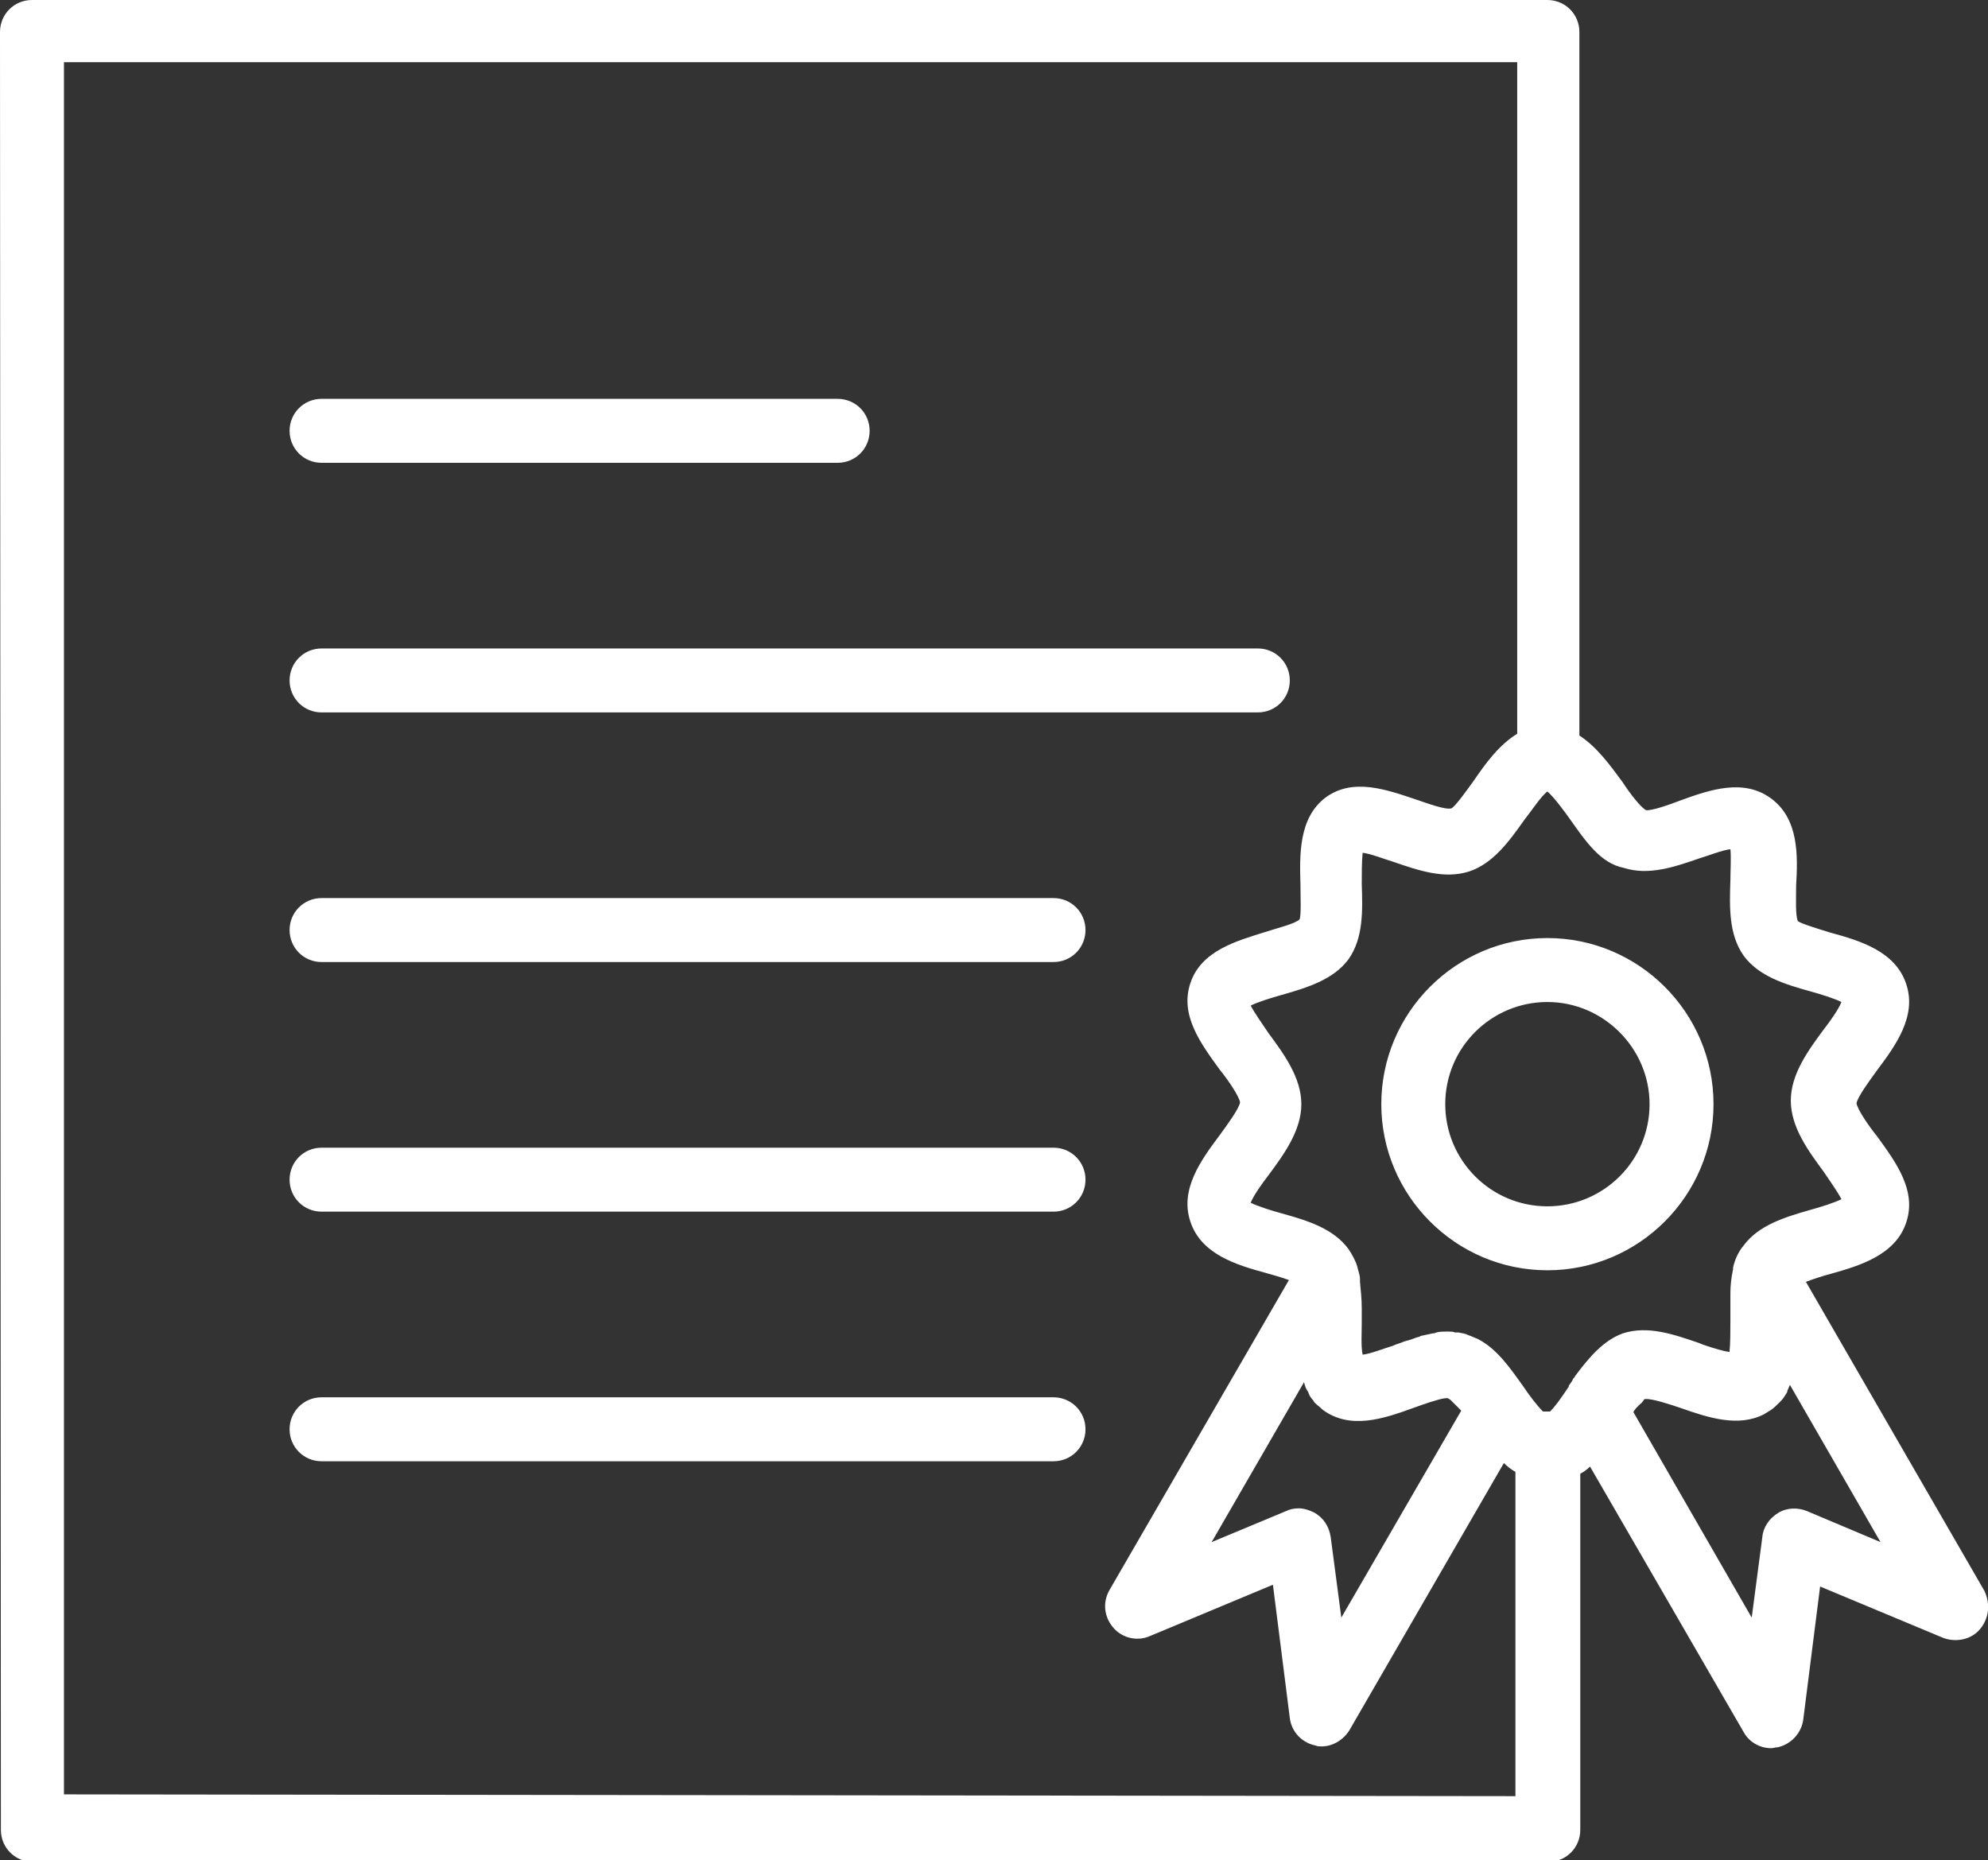 <?xml version="1.0" encoding="UTF-8"?> <svg xmlns="http://www.w3.org/2000/svg" xmlns:xlink="http://www.w3.org/1999/xlink" version="1.1" id="Calque_1" x="0px" y="0px" width="223.8px" height="209.4px" viewBox="0 0 223.8 209.4" style="enable-background:new 0 0 223.8 209.4;" xml:space="preserve"><rect x="0" y="0" width="223.8" height="209.4" fill="#333333" stroke="none"/> <style type="text/css"> .st0{fill:#FFFFFF;} </style> <path class="st0" d="M32.6,48.5c0-2,1.6-3.6,3.6-3.6h58.1c2,0,3.6,1.6,3.6,3.6s-1.6,3.6-3.6,3.6H36.2C34.2,52.1,32.6,50.5,32.6,48.5 L32.6,48.5z M36.2,80.2h105.4c2,0,3.6-1.6,3.6-3.6s-1.6-3.6-3.6-3.6H36.2c-2,0-3.6,1.6-3.6,3.6C32.6,78.6,34.2,80.2,36.2,80.2 L36.2,80.2z M118.6,101.1H36.2c-2,0-3.6,1.6-3.6,3.6s1.6,3.6,3.6,3.6h82.4c2,0,3.6-1.6,3.6-3.6S120.6,101.1,118.6,101.1L118.6,101.1 z M118.6,129.2H36.2c-2,0-3.6,1.6-3.6,3.6s1.6,3.6,3.6,3.6h82.4c2,0,3.6-1.6,3.6-3.6C122.2,130.8,120.6,129.2,118.6,129.2 L118.6,129.2z M118.6,157.3H36.2c-2,0-3.6,1.6-3.6,3.6s1.6,3.6,3.6,3.6h82.4c2,0,3.6-1.6,3.6-3.6 C122.2,158.9,120.6,157.3,118.6,157.3L118.6,157.3z M174.2,105.6c10.3,0,18.7,8.4,18.7,18.7s-8.4,18.7-18.7,18.7 s-18.7-8.4-18.7-18.7S163.9,105.6,174.2,105.6L174.2,105.6z M174.2,112.8c-6.3,0-11.5,5.1-11.5,11.5c0,6.3,5.1,11.5,11.5,11.5 c6.3,0,11.5-5.1,11.5-11.5C185.7,118,180.5,112.8,174.2,112.8z M222.9,183.4c-1,1.2-2.7,1.5-4.1,1l-13.9-5.8l-1.9,15 c-0.2,1.5-1.4,2.8-2.9,3.1c-0.2,0-0.5,0.1-0.7,0.1c-1.3,0-2.5-0.7-3.1-1.8L179,165.1c-0.3,0.3-0.7,0.6-1.1,0.8V206 c0,2-1.6,3.6-3.6,3.6H3.7c-2,0-3.6-1.6-3.6-3.6L0,3.6C0,1.6,1.6,0,3.6,0h170.6c2,0,3.6,1.6,3.6,3.6v79.2c2,1.3,3.5,3.4,4.9,5.3 c0.7,1.1,2,2.8,2.6,3.1c0.6,0.1,2.6-0.6,3.9-1.1c3.3-1.2,7.1-2.5,10.2-0.2c3.1,2.3,3,6.4,2.8,9.8c0,1.3-0.1,3.4,0.2,4 c0.4,0.3,2.4,0.9,3.7,1.3c3.3,0.9,7.3,2.1,8.5,5.8c1.2,3.6-1.2,6.9-3.3,9.7c-0.8,1.1-2.2,3-2.3,3.7c0.1,0.7,1.4,2.6,2.3,3.7 c2.1,2.9,4.5,6.1,3.3,9.7c-1.2,3.7-5.3,4.9-8.5,5.8c-0.8,0.2-2,0.6-2.8,0.9l20.1,34.8C224.1,180.6,223.9,182.2,222.9,183.4 L222.9,183.4z M176.8,92.3c-0.7-1-1.9-2.6-2.6-3.2c-0.7,0.5-1.8,2.2-2.6,3.2c-1.7,2.4-3.5,4.9-6.2,5.8c-2.8,0.9-5.7-0.1-8.6-1.1 c-1-0.3-2.5-0.9-3.4-1c-0.1,0.9-0.1,2.5-0.1,3.5c0.1,3,0.2,6.1-1.5,8.5c-1.7,2.3-4.7,3.2-7.5,4c-1.1,0.3-2.7,0.8-3.5,1.2 c0.4,0.8,1.4,2.2,2,3.1c1.7,2.3,3.7,5,3.7,8s-2,5.7-3.7,8c-0.7,0.9-1.7,2.3-2,3.1c0.8,0.4,2.4,0.9,3.5,1.2c2.9,0.8,5.8,1.7,7.5,4 c0.4,0.6,0.8,1.3,1,2l0,0l0,0c0.1,0.5,0.3,0.9,0.3,1.4c0,0.1,0,0.2,0,0.3c0.1,1,0.2,2,0.2,3c0,0.1,0,0.2,0,0.3c0,0.5,0,1,0,1.4 c0,1-0.1,2.6,0.1,3.5c0.9-0.1,2.4-0.7,3.4-1c0.4-0.2,0.9-0.3,1.3-0.5c0.1,0,0.3-0.1,0.4-0.1c0.4-0.1,0.8-0.3,1.2-0.4 c0.1,0,0.1,0,0.2-0.1c0.5-0.1,0.9-0.2,1.4-0.3c0.1,0,0.2,0,0.4-0.1c0.4-0.1,0.8-0.1,1.1-0.1c0.1,0,0.2,0,0.2,0h0.1 c0.2,0,0.5,0,0.7,0.1c0.1,0,0.3,0,0.4,0c0.4,0.1,0.7,0.1,1.1,0.3c0.3,0.1,0.7,0.3,1,0.4c2.2,1.1,3.7,3.3,5.2,5.4 c0.6,0.9,1.5,2.1,2.2,2.8c0.1,0,0.2,0,0.4,0c0.1,0,0.3,0,0.4,0c0.7-0.7,1.5-1.9,2.1-2.8V156c0.2-0.3,0.4-0.5,0.5-0.8l0.1-0.1 c0.1-0.1,0.1-0.2,0.2-0.3c1.5-2,3.1-3.9,5.3-4.7c2.8-0.9,5.7,0.1,8.6,1.1c0.2,0.1,0.5,0.2,0.8,0.3c0.9,0.3,1.9,0.6,2.6,0.7 c0.1-0.9,0.1-2.5,0.1-3.5c0-0.4,0-0.9,0-1.3c0-0.1,0-0.2,0-0.3c0-0.4,0-0.8,0-1.2c0-0.1,0-0.2,0-0.3c0-0.9,0.1-1.8,0.3-2.7v-0.1 c0,0,0,0,0-0.1c0.2-0.9,0.6-1.8,1.2-2.5c1.7-2.3,4.7-3.2,7.5-4c1.1-0.3,2.7-0.8,3.5-1.2c-0.4-0.8-1.4-2.2-2-3.1 c-1.7-2.3-3.7-5-3.7-8s2-5.7,3.7-8c0.7-0.9,1.7-2.3,2-3.1c-0.8-0.4-2.4-0.9-3.5-1.2c-2.9-0.8-5.8-1.7-7.5-4 c-1.7-2.4-1.6-5.5-1.5-8.5c0-1,0.1-2.6,0-3.5c-0.9,0.1-2.4,0.7-3.4,1c-2.9,1-5.8,2-8.6,1.1C180.2,97.2,178.5,94.7,176.8,92.3 L176.8,92.3z M136.4,173.6l8.4-3.5c0.4-0.2,0.9-0.3,1.4-0.3c0.6,0,1.2,0.2,1.8,0.5c1,0.6,1.6,1.5,1.8,2.7l1.2,9.1l13.5-23.3l0,0 c-0.1-0.1-0.2-0.2-0.3-0.3l-0.1-0.1c-0.1-0.1-0.2-0.2-0.3-0.3l-0.1-0.1c-0.1-0.1-0.2-0.2-0.3-0.3c0,0,0,0-0.1-0.1s-0.2-0.1-0.3-0.2 c-0.1,0-0.2,0-0.3,0c-0.8,0.1-2.5,0.7-3.6,1.1c-3.3,1.2-7.1,2.5-10.2,0.2c-0.3-0.3-0.6-0.5-0.9-0.8c-0.1-0.1-0.1-0.2-0.2-0.3 c-0.2-0.2-0.4-0.5-0.5-0.8c0-0.1-0.1-0.2-0.1-0.2c-0.2-0.3-0.3-0.6-0.4-1L136.4,173.6z M170.6,202.2v-36.5c-0.5-0.3-0.9-0.6-1.3-1 l-17.4,30.1c-0.7,1.1-1.9,1.8-3.1,1.8c-0.2,0-0.5,0-0.7-0.1c-1.5-0.3-2.7-1.5-2.9-3.1l-1.9-15l-13.9,5.8c-1.4,0.6-3.1,0.2-4.1-1 s-1.2-2.8-0.4-4.2l20.2-34.9c-0.8-0.3-1.9-0.6-2.6-0.8c-3.3-0.9-7.3-2.1-8.5-5.8c-1.2-3.6,1.2-6.9,3.3-9.7c0.8-1.1,2.2-3,2.3-3.7 c-0.1-0.7-1.4-2.6-2.3-3.7c-2.1-2.9-4.5-6.1-3.3-9.7c1.2-3.7,5.3-4.8,8.5-5.8c1.2-0.4,3.3-0.9,3.8-1.4c0.2-0.5,0.1-2.6,0.1-3.9 c-0.1-3.4-0.2-7.5,2.8-9.8c3.1-2.3,6.9-0.9,10.2,0.2c1.2,0.4,3.3,1.2,4,1c0.5-0.3,1.7-2,2.5-3.1c1.3-1.9,2.8-4,4.9-5.3V7H7.2v195 L170.6,202.2z M211.7,173.6l-10.2-17.7c-0.1,0.2-0.2,0.5-0.3,0.7c0,0,0,0,0,0.1c-0.2,0.3-0.4,0.7-0.7,1c-0.1,0.1-0.1,0.1-0.2,0.2 c-0.3,0.3-0.6,0.6-0.9,0.8c-0.3,0.2-0.5,0.3-0.8,0.5c-2.9,1.5-6.3,0.4-9.4-0.7c-1.2-0.4-3.3-1.1-4-1c-0.1,0-0.2,0.1-0.2,0.2 l-0.1,0.1c-0.1,0.1-0.1,0.2-0.2,0.2l-0.1,0.1c-0.1,0.1-0.2,0.2-0.3,0.3l-0.1,0.1c-0.1,0.1-0.2,0.3-0.3,0.4c0,0,0,0,0,0.1l13.3,23.1 l1.2-9.1c0.1-1.1,0.8-2.1,1.8-2.7c1-0.6,2.2-0.6,3.2-0.2L211.7,173.6z"></path> </svg> 